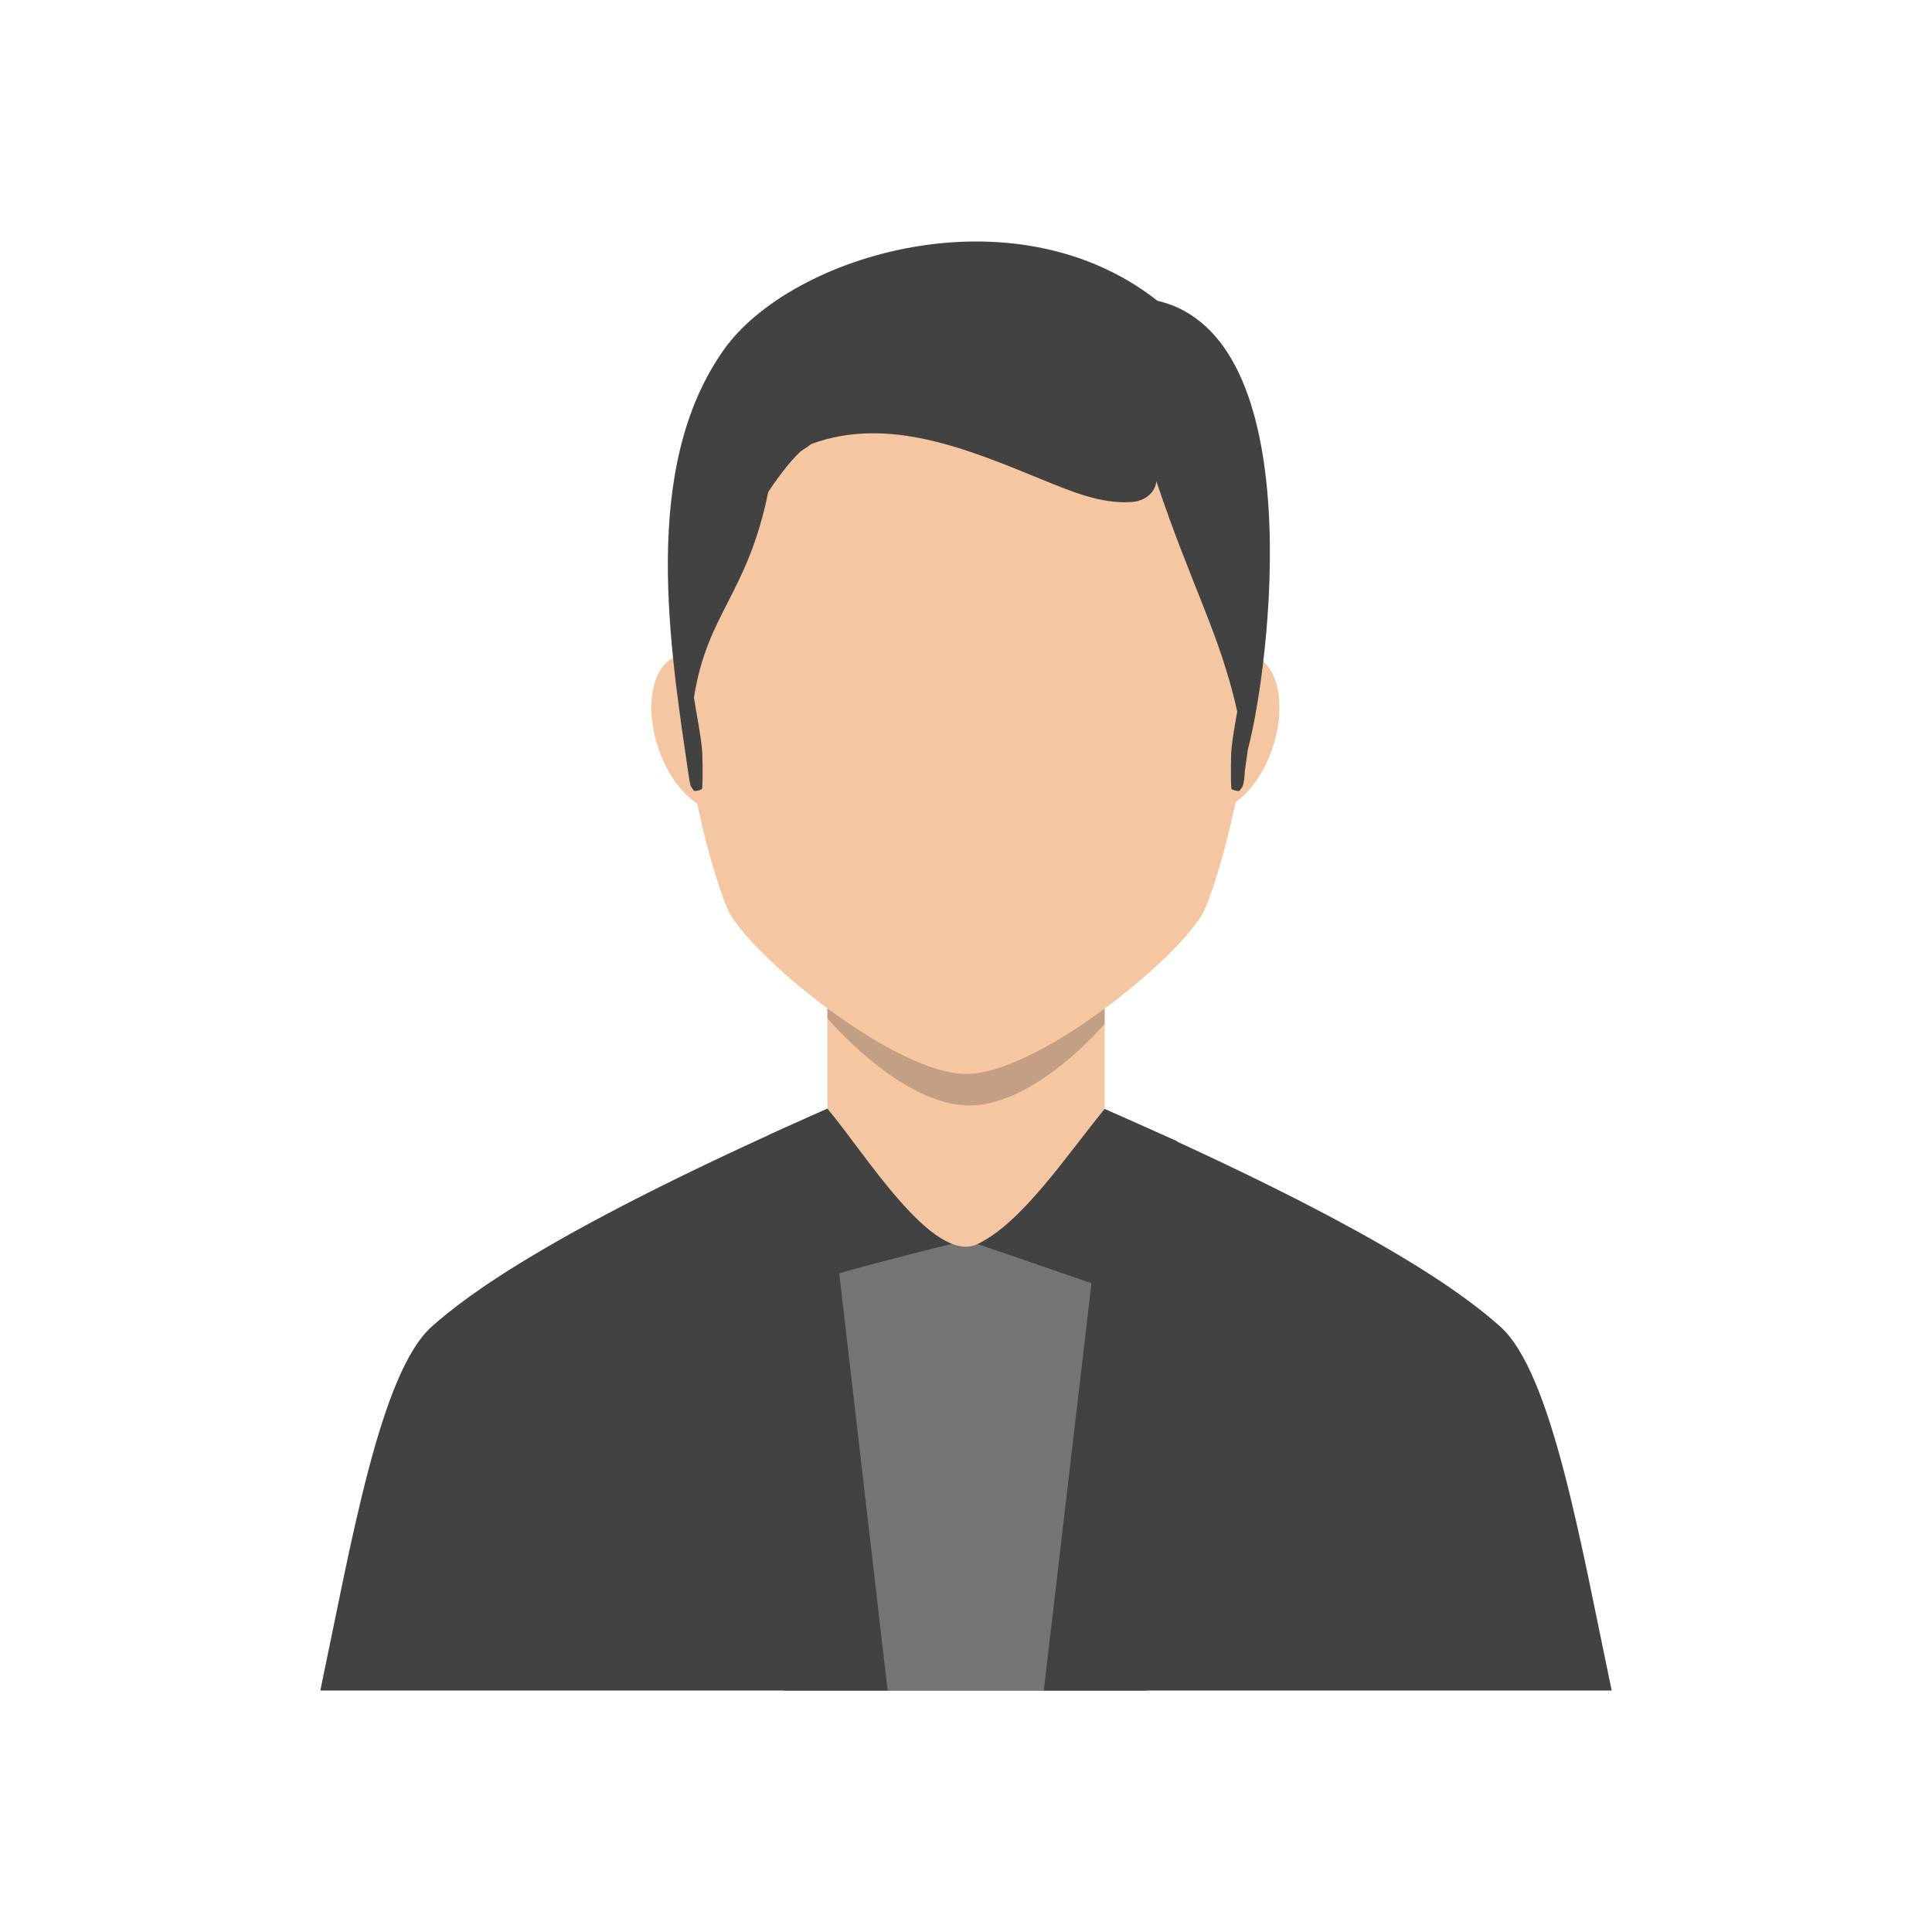<?xml version="1.0" encoding="UTF-8"?>
<!DOCTYPE svg PUBLIC "-//W3C//DTD SVG 1.1//EN" "http://www.w3.org/Graphics/SVG/1.1/DTD/svg11.dtd">
<!-- Creator: CorelDRAW -->
<svg xmlns="http://www.w3.org/2000/svg" xml:space="preserve" width="2048px" height="2048px" style="shape-rendering:geometricPrecision; text-rendering:geometricPrecision; image-rendering:optimizeQuality; fill-rule:evenodd; clip-rule:evenodd"
viewBox="0 0 2048 2048"
 xmlns:xlink="http://www.w3.org/1999/xlink">
 <defs>
  <style type="text/css">
   <![CDATA[
    .fil0 {fill:none}
    .fil3 {fill:#F5C6A2}
    .fil1 {fill:#424242}
    .fil2 {fill:#757575}
    .fil4 {fill:#C59F83;fill-rule:nonzero}
    .fil5 {fill:#424242;fill-rule:nonzero}
   ]]>
  </style>
 </defs>
 <g id="Layer_x0020_1">
  <rect class="fil0" width="2048" height="2048"/>
  <g id="_406328328">
   <path id="_406343712" class="fil1" d="M887.166 1170.85c-302.527,132.619 -393.284,203.317 -429.155,235.075 -55.28,48.908 -85.859,231.262 -118.459,386.08l1368.9 0c-32.601,-154.818 -63.188,-337.172 -118.46,-386.08 -35.858,-31.758 -123.282,-100.638 -425.828,-233.277l-276.994 -1.798z"/>
   <path id="_406343304" class="fil2" d="M1024.78 1314.73c0,0 -205.004,48.93 -205.004,61.334 0,12.41 78.002,415.934 78.002,415.934l278.31 0 31.897 -414.157 -183.206 -63.11z"/>
   <polygon id="_406344240" class="fil1" points="877.116,1175.25 877.116,1241.8 940.929,1792 831.207,1792 710.501,1546.95 825.726,1470.13 684.91,1404.3 814.393,1203.37 "/>
   <polygon id="_406325616" class="fil1" points="1170.89,1175.6 1170.89,1241.8 1106.46,1792 1216.19,1792 1336.88,1546.95 1221.68,1470.13 1362.47,1404.3 1247.4,1209.56 "/>
   <path id="_406348104" class="fil3" d="M877.116 906.453l0 268.797c39.681,46.918 112.003,166.029 159.199,143.454 46.887,-22.426 93.472,-92.763 134.581,-143.108l0 -269.143c0,-181.077 -293.779,-181.077 -293.779,0z"/>
   <path id="_406349328" class="fil4" d="M1027.53 1171.81c-1.263,0 -2.531,-0.027 -3.791,-0.084 -71.574,-3.214 -146.623,-92.285 -146.623,-92.285l0 -10.592 293.779 0.358 0 16.287c0,0 -72.934,86.316 -143.365,86.316z"/>
   <path id="_406347288" class="fil3" d="M1024.25 304.389c-451.916,0 -278.705,619.026 -249.189,666.449 32.55,52.298 176.185,167.582 249.189,167.582 73.026,0 216.639,-115.284 249.206,-167.582 29.522,-47.424 202.721,-666.449 -249.206,-666.449z"/>
   <path id="_406325952" class="fil3" d="M717.688 695.636c25.865,-8.529 58.791,20.846 73.52,65.582 14.734,44.745 5.707,87.925 -20.177,96.445 -25.865,8.515 -58.791,-20.832 -73.514,-65.596 -14.748,-44.745 -5.707,-87.911 20.171,-96.431z"/>
   <path id="_406339272" class="fil3" d="M1329.03 695.636c-25.884,-8.529 -58.804,20.846 -73.539,65.582 -14.737,44.745 -5.687,87.925 20.169,96.445 25.892,8.515 58.819,-20.832 73.541,-65.596 14.729,-44.745 5.688,-87.911 -20.171,-96.431z"/>
   <path id="_406324296" class="fil5" d="M1226.97 318.851c-152.627,-120.104 -388.302,-48.5 -459.46,51.587 -89.066,125.248 -57.563,315.415 -36.476,458.302l-0.014 -0.619c0.246,1.436 0.536,2.903 0.924,4.439 0.301,1.163 2.838,4.455 3.332,5.356 0.748,1.346 6.273,-0.12 8.113,-1.007 0.669,-0.309 0.965,-1.185 0.992,-1.91 0.854,-12.607 0.092,-37.604 0.065,-37.887 -1.678,-19.656 -5.955,-38.599 -8.83,-57.81 14.283,-90.08 56.563,-109.016 78.725,-217.668 4.681,-7.265 9.705,-14.298 14.962,-21.155 6.053,-7.887 12.318,-15.47 19.634,-22.215 3.848,-2.339 7.556,-4.884 11.121,-7.652 82.146,-30.093 166.834,6.005 244.377,37.647 29.642,12.102 62.906,26.407 95.606,23.863 13.962,-1.085 24.696,-10.297 25.724,-22.087 37.117,111.168 67.704,162.718 85.746,244.245 -2.473,14.157 -5.138,28.294 -6.365,42.833 -0.034,0.283 -0.795,25.28 0.05,37.887 0.037,0.725 0.332,1.6 1.002,1.91 1.832,0.887 7.365,2.354 8.105,1.007 0.501,-0.901 3.038,-4.193 3.34,-5.356 1.388,-5.439 1.67,-10.029 1.945,-15.49 0.937,-7.123 2.192,-14.765 3.137,-22.452 23.552,-88.215 66.83,-437.887 -95.754,-475.767z"/>
  </g>
 </g>
</svg>
